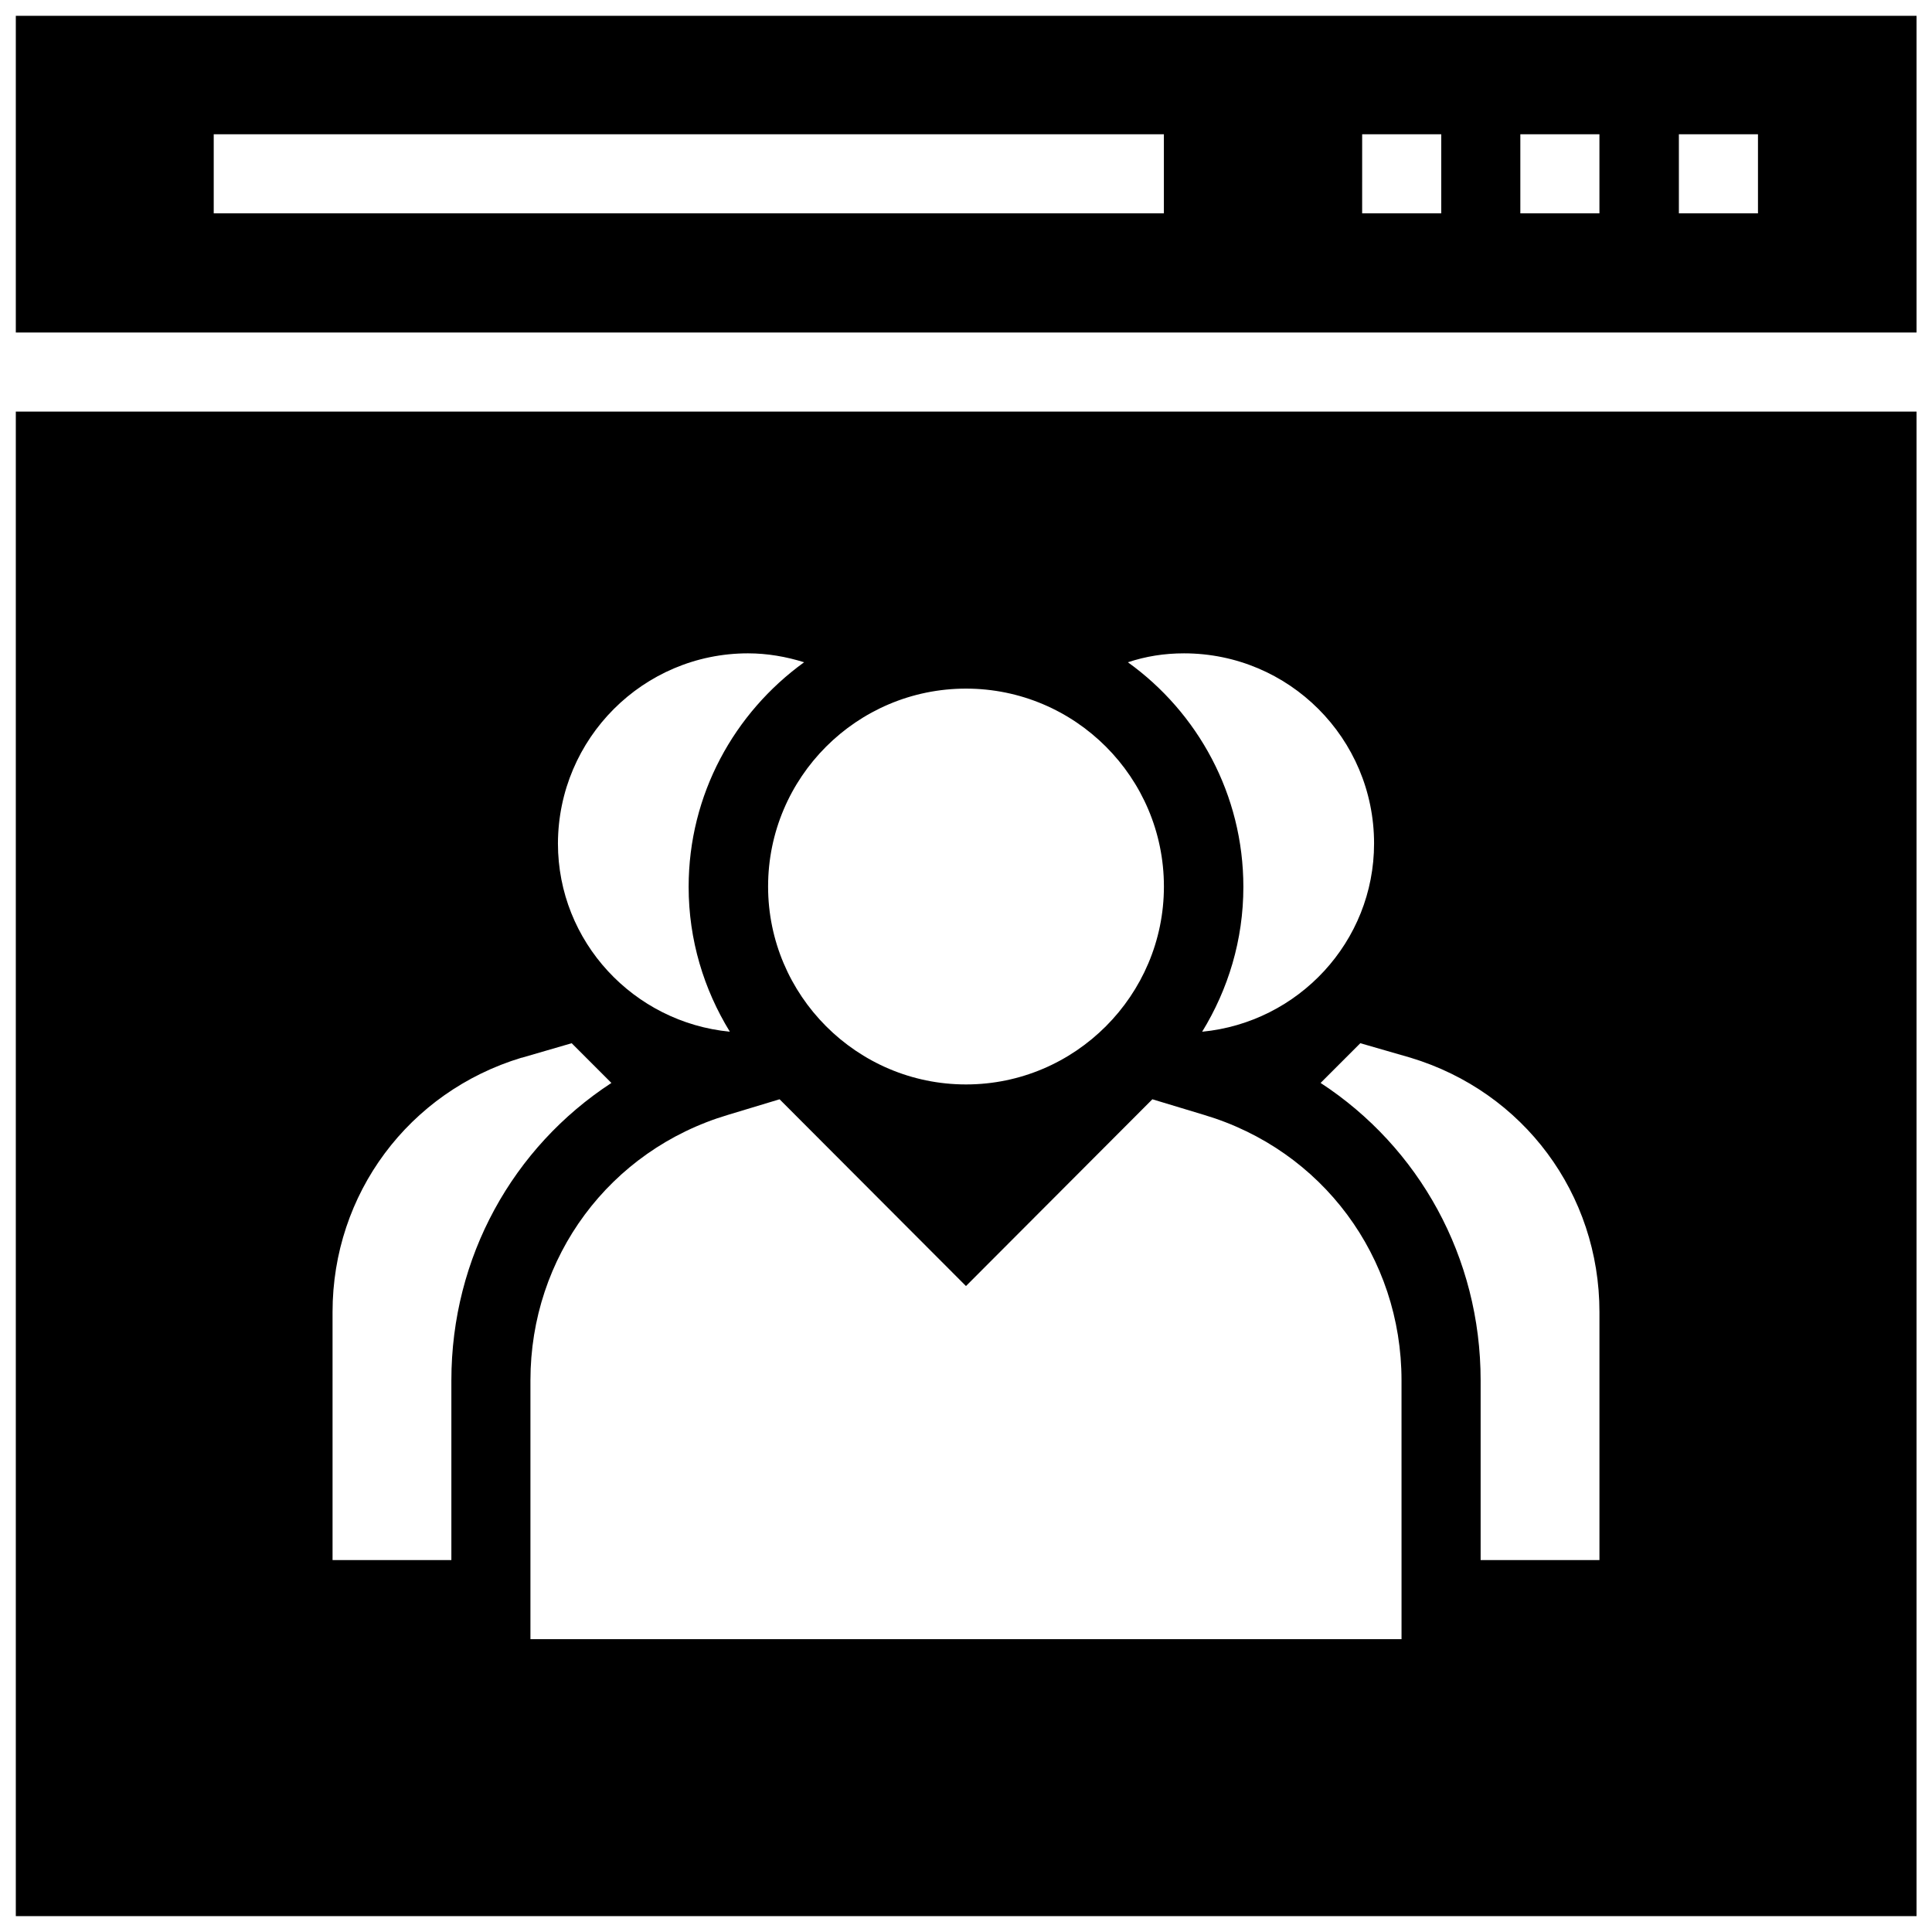 <?xml version="1.0" encoding="UTF-8"?>
<!-- Uploaded to: ICON Repo, www.svgrepo.com, Generator: ICON Repo Mixer Tools -->
<svg width="800px" height="800px" version="1.1" viewBox="144 144 512 512" xmlns="http://www.w3.org/2000/svg">
 <defs>
  <clipPath id="b">
   <path d="m148.09 148.09h503.81v84.906h-503.81z"/>
  </clipPath>
  <clipPath id="a">
   <path d="m148.09 253h503.81v398.9h-503.81z"/>
  </clipPath>
 </defs>
 <g>
  <g clip-path="url(#b)">
   <path d="m148.19 148.19v83.934h503.71v-83.934zm304.25 52.352h-251.8v-20.961h251.8zm73.504 0h-20.961l0.004-20.961h20.957zm41.922 0h-20.961v-20.961h20.961zm42.016 0h-20.961v-20.961h20.961z"/>
  </g>
  <g clip-path="url(#a)">
   <path d="m148.19 651.8h503.71v-398.72h-503.71zm367.23-73.406h-230.85v-68.586c0-32.668 20.961-61.008 52.348-70.355l13.676-4.133 49.398 49.496 49.398-49.496 13.676 4.133c31.391 9.348 52.348 37.688 52.348 70.355zm52.449-86.691v65.73h-31.488v-47.625c0-32.668-16.336-61.797-42.41-78.82l10.527-10.527 13.285 3.836c30.012 9.055 50.086 36.117 50.086 67.406zm-110.11-174.56c27.848 0 50.383 22.535 50.383 50.383 0 26.074-20.074 47.43-45.559 49.891 6.887-11.219 10.922-24.305 10.922-38.375 0-24.5-12.102-46.25-30.602-59.531 4.723-1.578 9.641-2.367 14.855-2.367zm-57.758 9.348c28.93 0 52.449 23.52 52.449 52.449 0 28.832-23.52 52.449-52.449 52.449s-52.449-23.617-52.449-52.449c0-28.93 23.52-52.449 52.449-52.449zm-57.762-9.348c5.117 0 10.137 0.887 14.859 2.363-18.5 13.383-30.602 35.031-30.602 59.531 0 14.07 4.035 27.16 10.922 38.375-25.484-2.461-45.559-23.812-45.559-49.891 0.094-27.844 22.629-50.379 50.379-50.379zm-110.11 174.56c0-31.293 20.172-58.352 50.086-67.402h0.098l13.188-3.836 10.527 10.527c-26.074 17.023-42.41 46.148-42.41 78.82v47.621h-31.488z"/>
  </g>
 </g>
</svg>